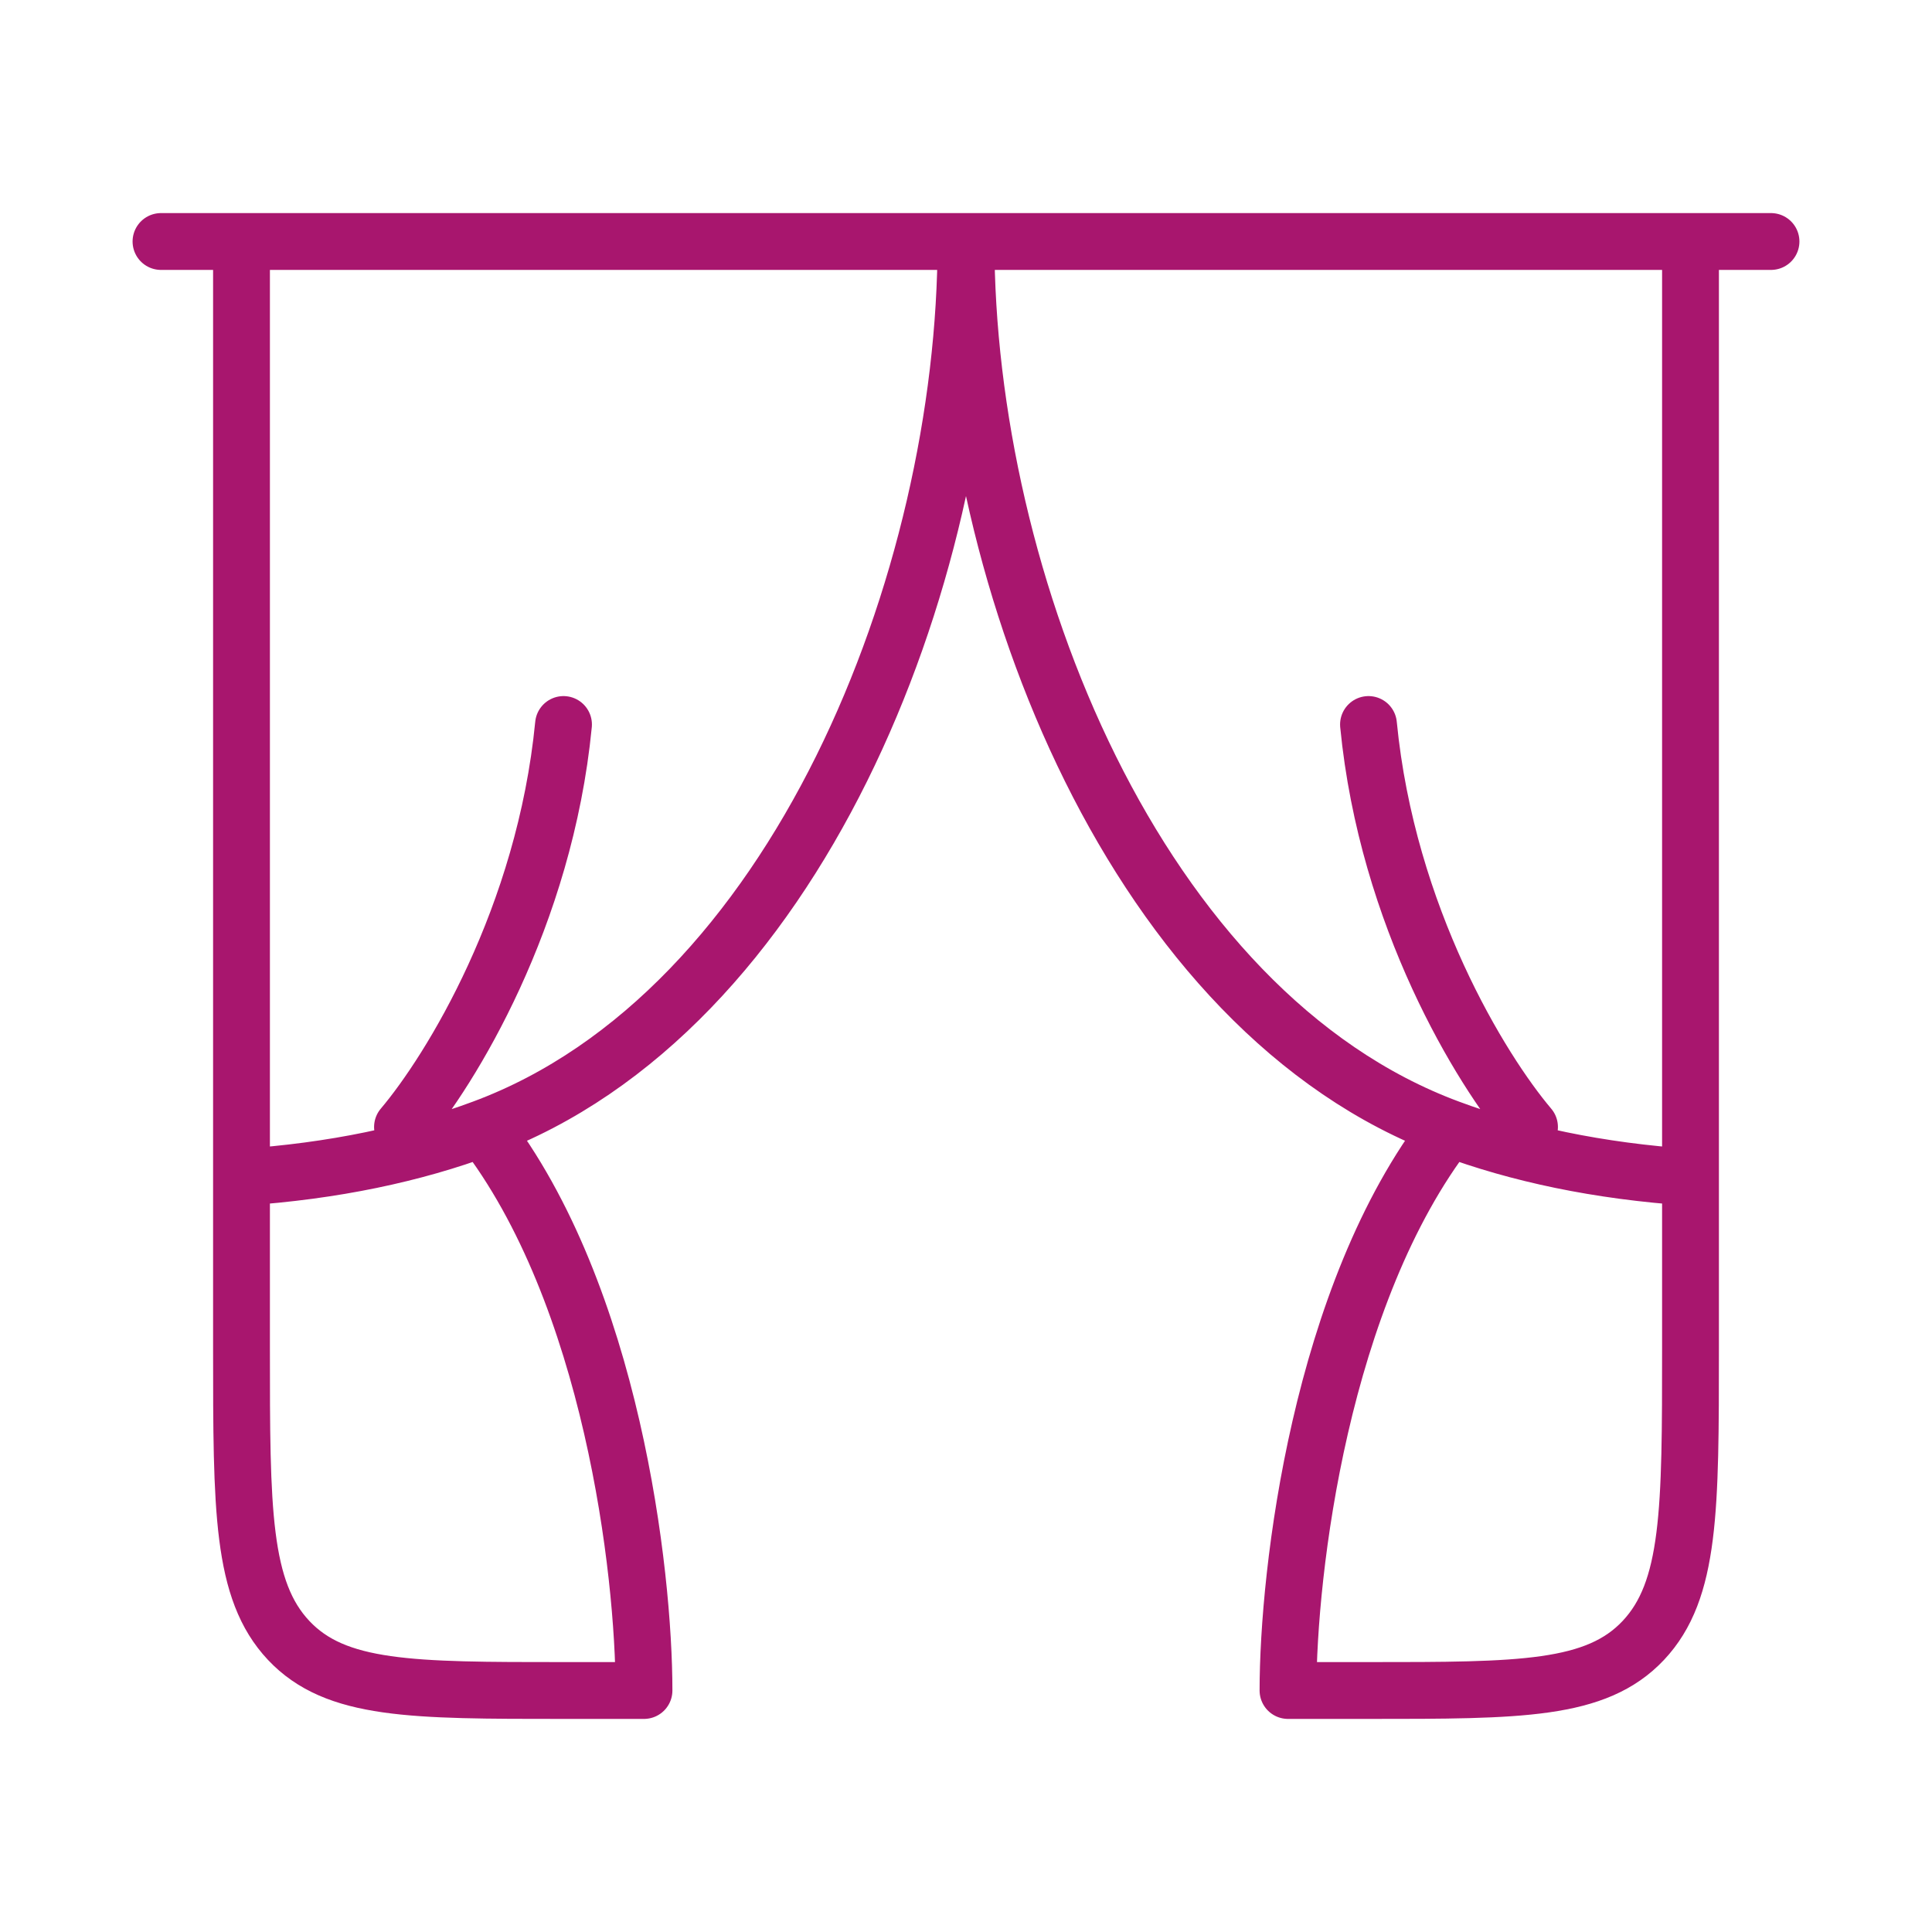 <?xml version="1.0" encoding="UTF-8"?> <svg xmlns="http://www.w3.org/2000/svg" width="85" height="85" viewBox="0 0 85 85" fill="none"><path d="M77.917 10.625H7.083M17.708 49.583C19.826 47.079 23.966 40.354 24.792 31.875M67.292 49.583C65.17 47.079 61.033 40.354 60.208 31.875M10.625 10.625V51.797M10.625 51.797V59.323C10.625 66.417 10.625 69.966 12.7 72.172C14.776 74.375 18.112 74.375 24.792 74.375H28.333C28.333 69.172 26.917 56.943 21.25 49.636M10.625 51.797C14.691 51.524 18.208 50.77 21.25 49.636M21.25 49.636C34.992 44.536 42.5 25.553 42.5 10.625C42.5 25.553 50.008 44.536 63.75 49.636M74.375 10.625V51.797M74.375 51.797V59.323C74.375 66.417 74.375 69.966 72.299 72.172C70.224 74.375 66.888 74.375 60.208 74.375H56.667C56.667 69.172 58.083 56.943 63.75 49.636M74.375 51.797C70.309 51.524 66.792 50.77 63.75 49.636" stroke="#A8166E" stroke-width="2.5" stroke-linecap="round" stroke-linejoin="round"></path></svg> 
